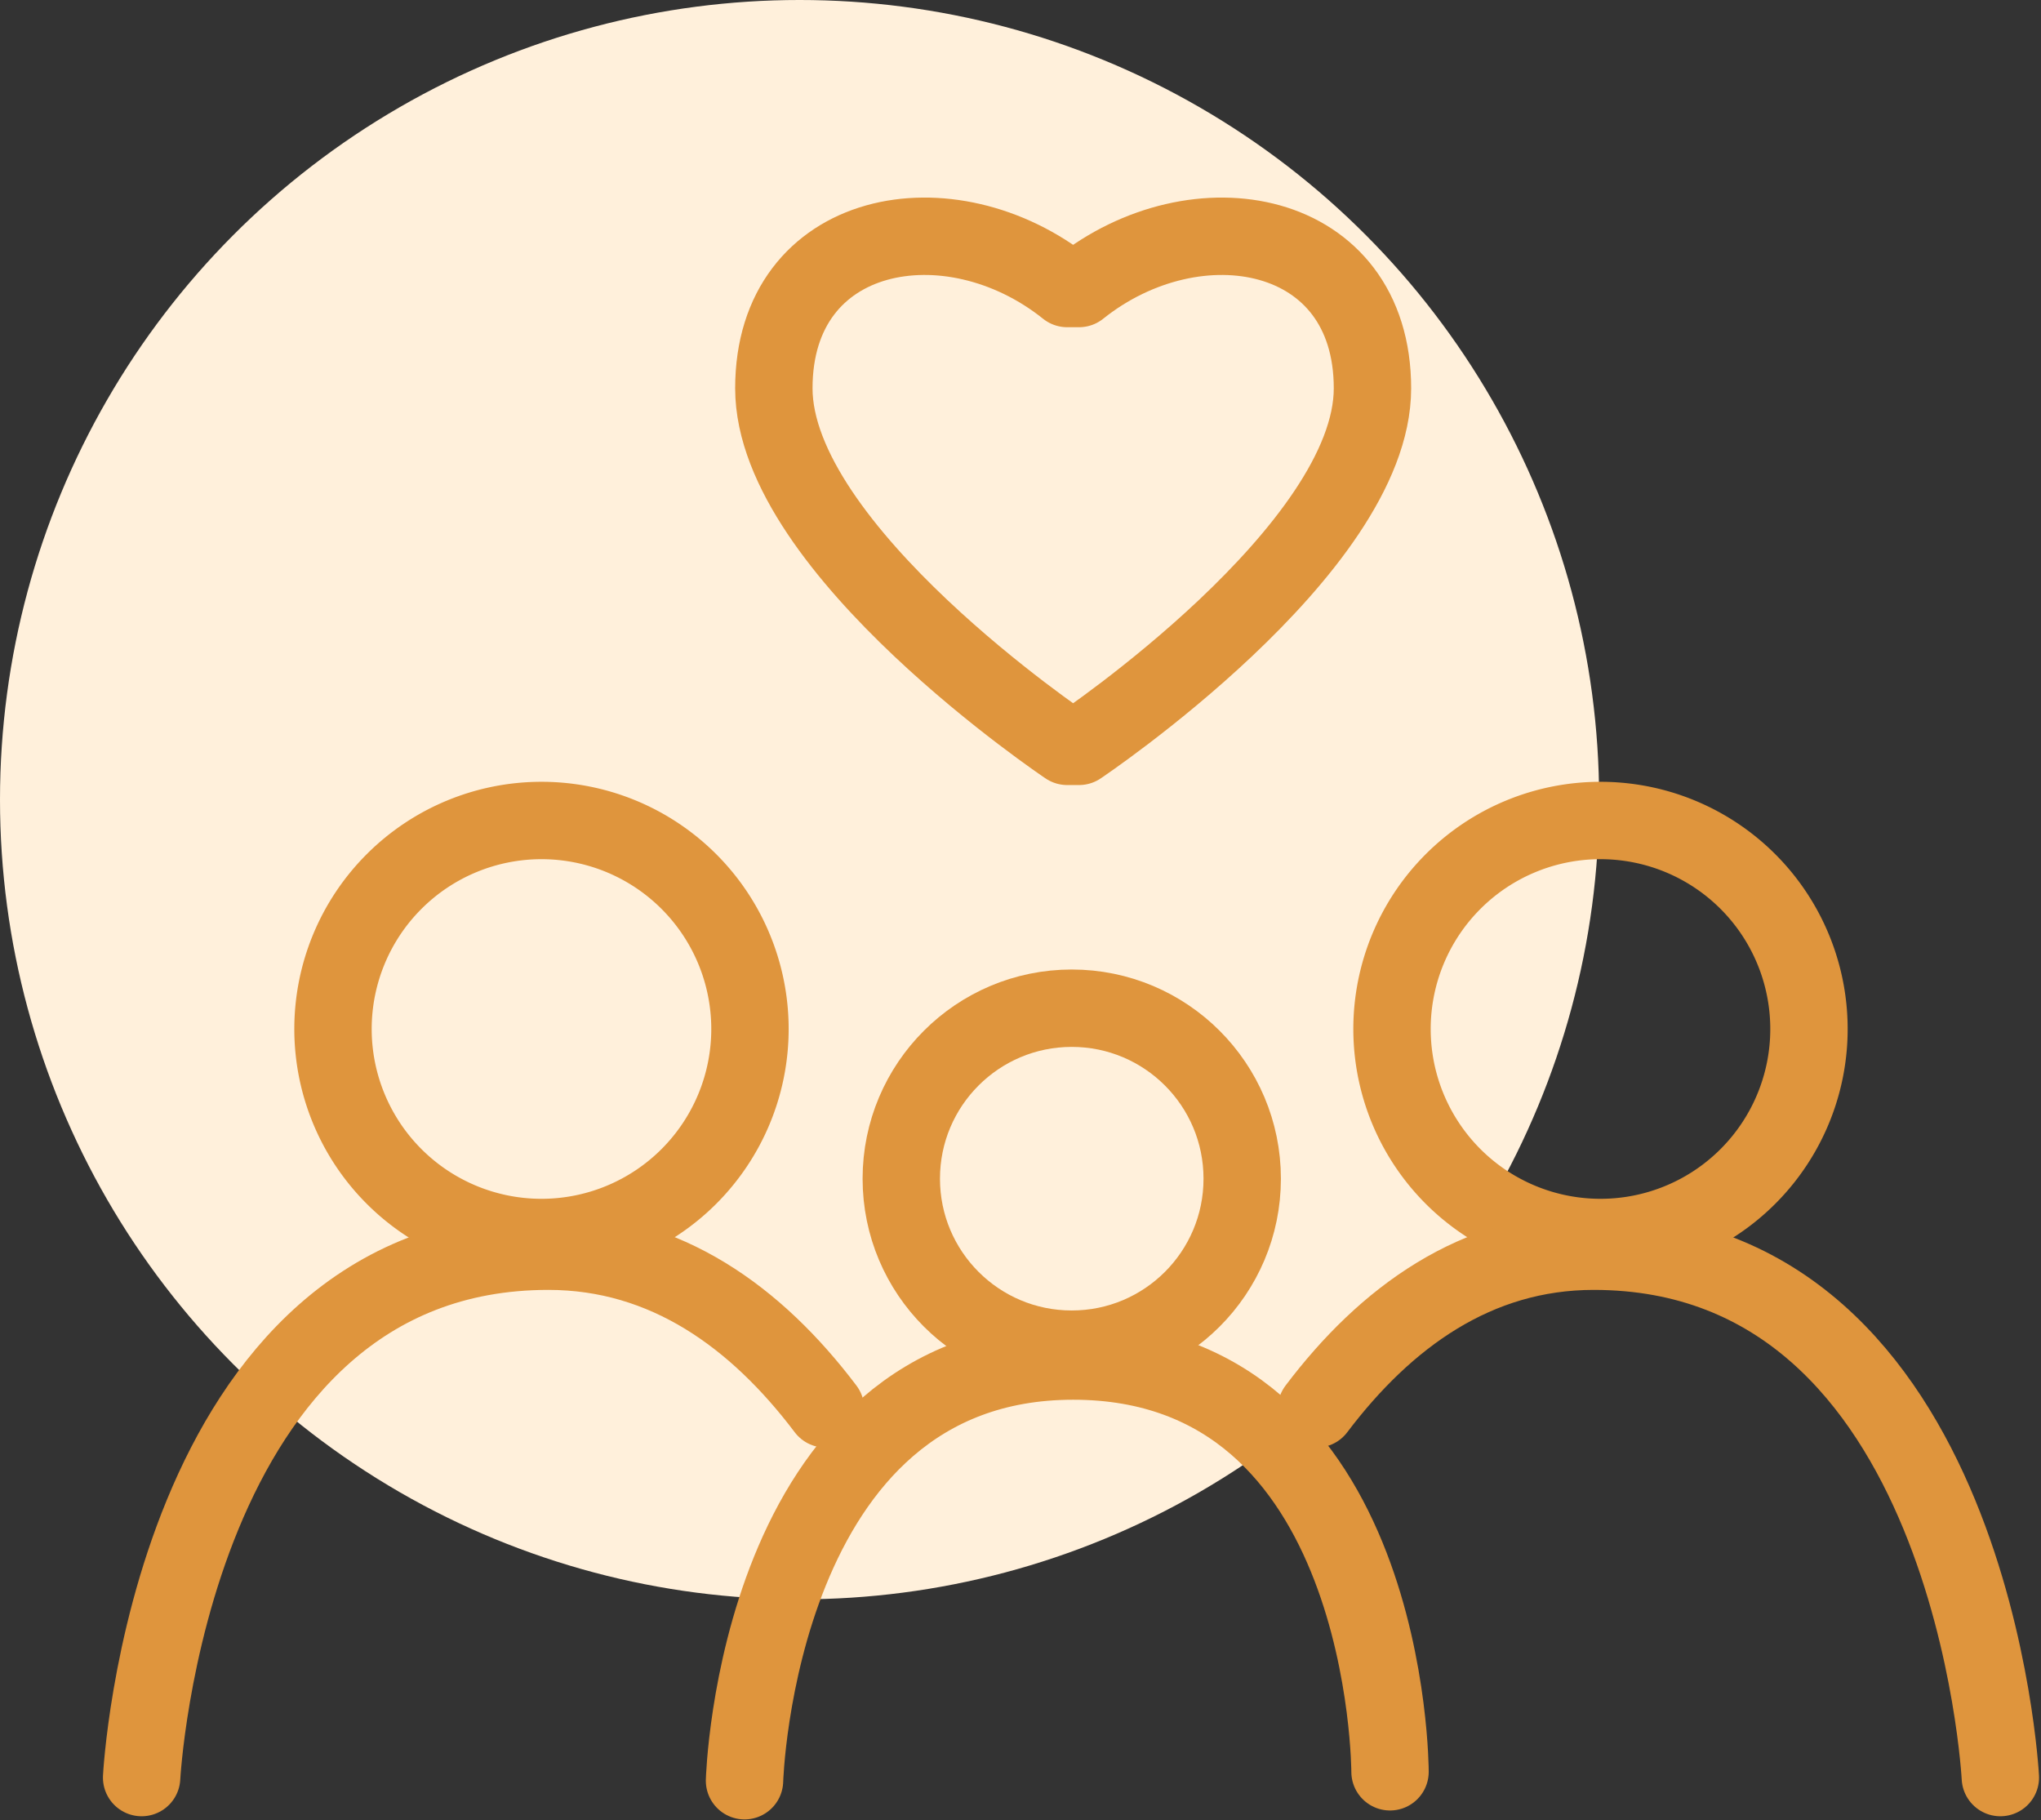 <svg xmlns="http://www.w3.org/2000/svg" width="79.132" height="70.567" viewBox="0 0 79.132 70.567">
  <rect x="0" y="0" width="79.132" height="70.567" fill="#333333" stroke="none"/>
  <g id="Group_4899" data-name="Group 4899" transform="translate(-904 -1935)">
    <g id="Group_4777" data-name="Group 4777" transform="translate(-6)">
      <g id="Group_4773" data-name="Group 4773" transform="translate(659)">
        <circle id="Ellipse_48" data-name="Ellipse 48" cx="31" cy="31" r="31" transform="translate(251 1935)" fill="#fff0db"/>
      </g>
      <g id="Group_4776" data-name="Group 4776" transform="translate(-150.693 -1.384)">
        <path id="Path_550" data-name="Path 550" d="M33.012,46.684A8.083,8.083,0,1,1,24.929,38.6,8.083,8.083,0,0,1,33.012,46.684Z" transform="translate(1056.758 1929.591)" fill="none" stroke="#df953d" stroke-miterlimit="10" stroke-width="3"/>
        <circle id="Ellipse_49" data-name="Ellipse 49" cx="6.609" cy="6.609" r="6.609" transform="translate(1095.637 1975.468)" fill="none" stroke="#df953d" stroke-miterlimit="10" stroke-width="3"/>
        <path id="Path_551" data-name="Path 551" d="M1.5,93.535S2.56,73.13,17.268,73.13c4.556,0,8.07,2.568,10.75,6.114" transform="translate(1064.684 1911.758)" fill="none" stroke="#df953d" stroke-linecap="round" stroke-linejoin="round" stroke-width="3"/>
        <path id="Path_552" data-name="Path 552" d="M92.021,46.684A8.083,8.083,0,1,0,100.1,38.6,8.083,8.083,0,0,0,92.021,46.684Z" transform="translate(1022.642 1929.591)" fill="none" stroke="#df953d" stroke-miterlimit="10" stroke-width="3"/>
        <path id="Path_553" data-name="Path 553" d="M112.476,93.535S111.416,73.13,96.708,73.13c-4.556,0-8.07,2.568-10.75,6.114" transform="translate(1025.773 1911.758)" fill="none" stroke="#df953d" stroke-linecap="round" stroke-linejoin="round" stroke-width="3"/>
        <path id="Path_554" data-name="Path 554" d="M44.973,98.2s.455-16.269,12.742-16.269S70,97.854,70,97.854" transform="translate(1044.586 1907.215)" fill="none" stroke="#df953d" stroke-linecap="round" stroke-linejoin="round" stroke-width="3"/>
        <path id="Path_555" data-name="Path 555" d="M59.158,21.274S70.535,13.652,70.535,7.395,63.709-.114,59.158,3.526H58.7C54.152-.114,47.326,1.137,47.326,7.395S58.7,21.274,58.7,21.274Z" transform="translate(1043.37 1944.043)" fill="none" stroke="#df953d" stroke-linecap="round" stroke-linejoin="round" stroke-width="3"/>
      </g>
    </g>
  </g>
</svg>
